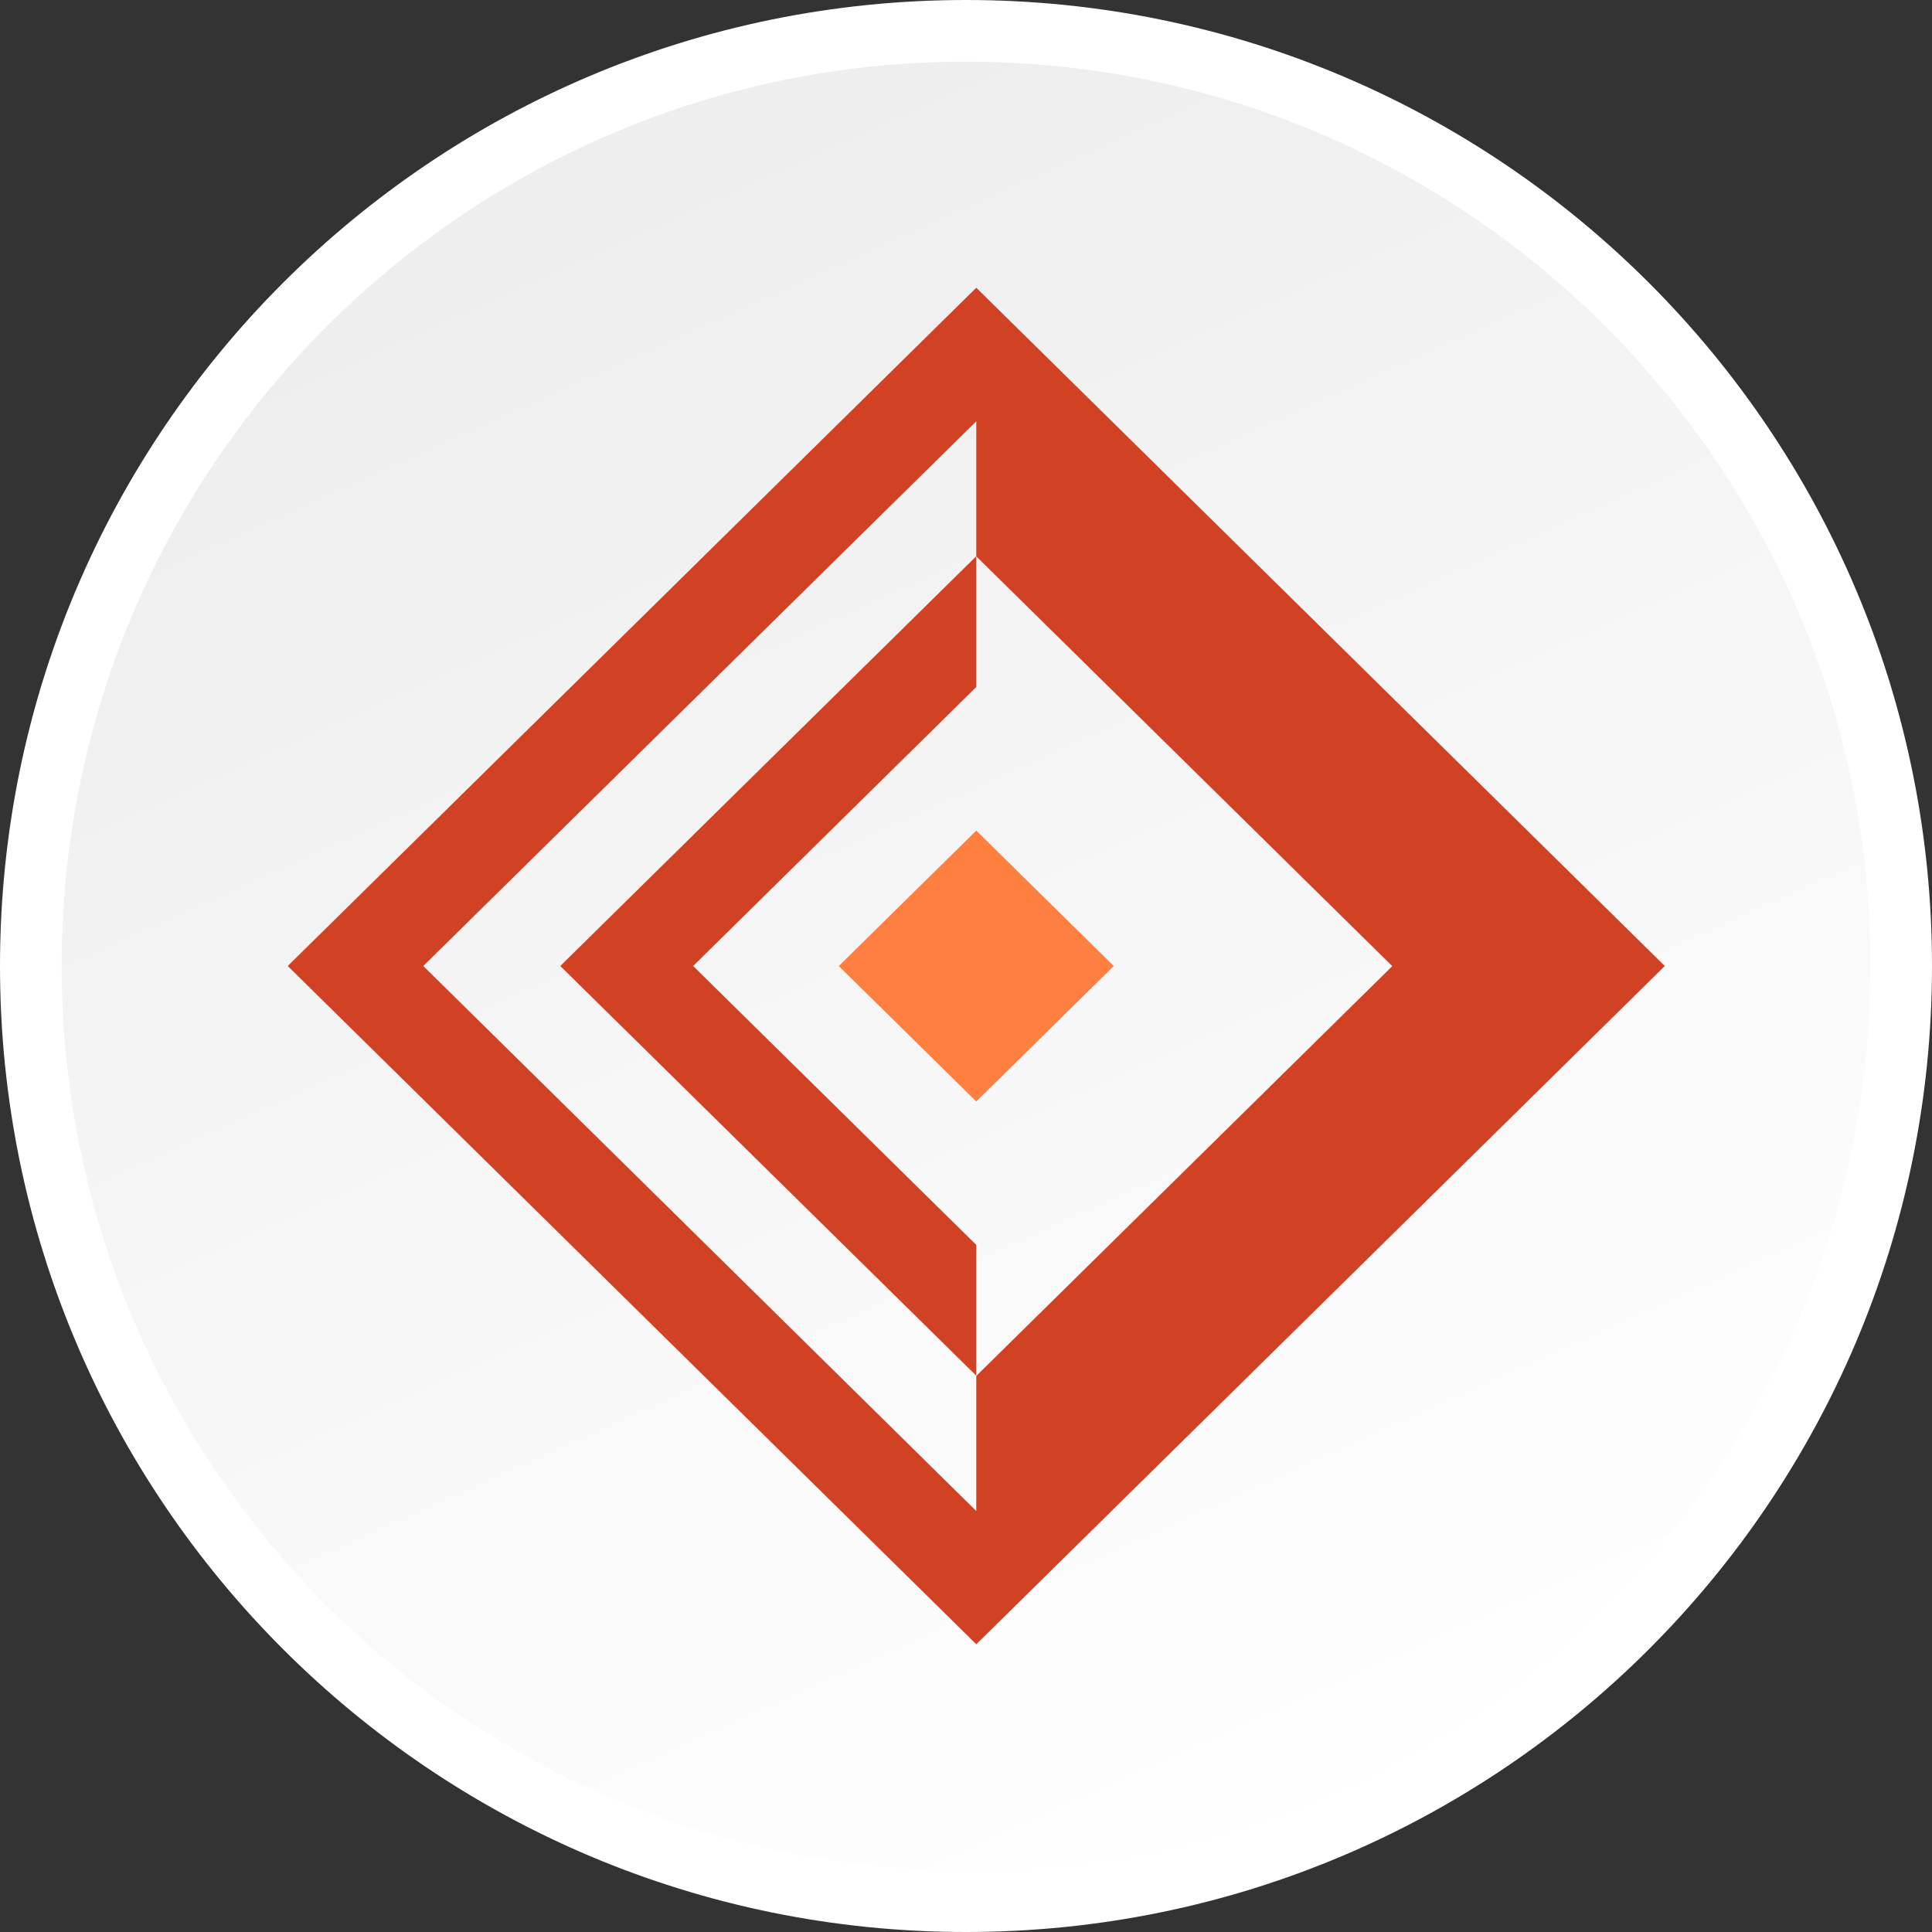 <svg xmlns="http://www.w3.org/2000/svg" width="94" height="94" viewBox="0 0 94 94" fill="none"><rect x="0" y="0" width="94" height="94" fill="#333333" stroke="none"/><path d="M1.5 47C1.5 21.871 21.871 1.5 47 1.5C72.129 1.5 92.5 21.871 92.5 47C92.5 72.129 72.129 92.5 47 92.5C21.871 92.5 1.5 72.129 1.5 47Z" fill="url(#paint0_linear_0_1)" stroke="white" stroke-width="3"></path><path fill-rule="evenodd" clip-rule="evenodd" d="M20.595 47L47.5 20.497V27.069L67.74 47.007L47.5 66.945V73.517L20.595 47ZM47.5 14L14 47L47.5 80L81 47L47.5 14Z" fill="#D14124"></path><path d="M47.5 40.411L40.81 47.002L47.5 53.592L54.19 47.002L47.5 40.411Z" fill="#FF7F41"></path><path fill-rule="evenodd" clip-rule="evenodd" d="M47.5 33.426L33.724 47L47.5 60.57V66.934L27.26 47L47.5 27.062V33.426Z" fill="#D14124"></path><defs><linearGradient id="paint0_linear_0_1" x1="66.948" y1="89.628" x2="28.419" y2="4.099" gradientUnits="userSpaceOnUse"><stop stop-color="white"></stop><stop offset="1" stop-color="#EDEDED"></stop></linearGradient></defs></svg>